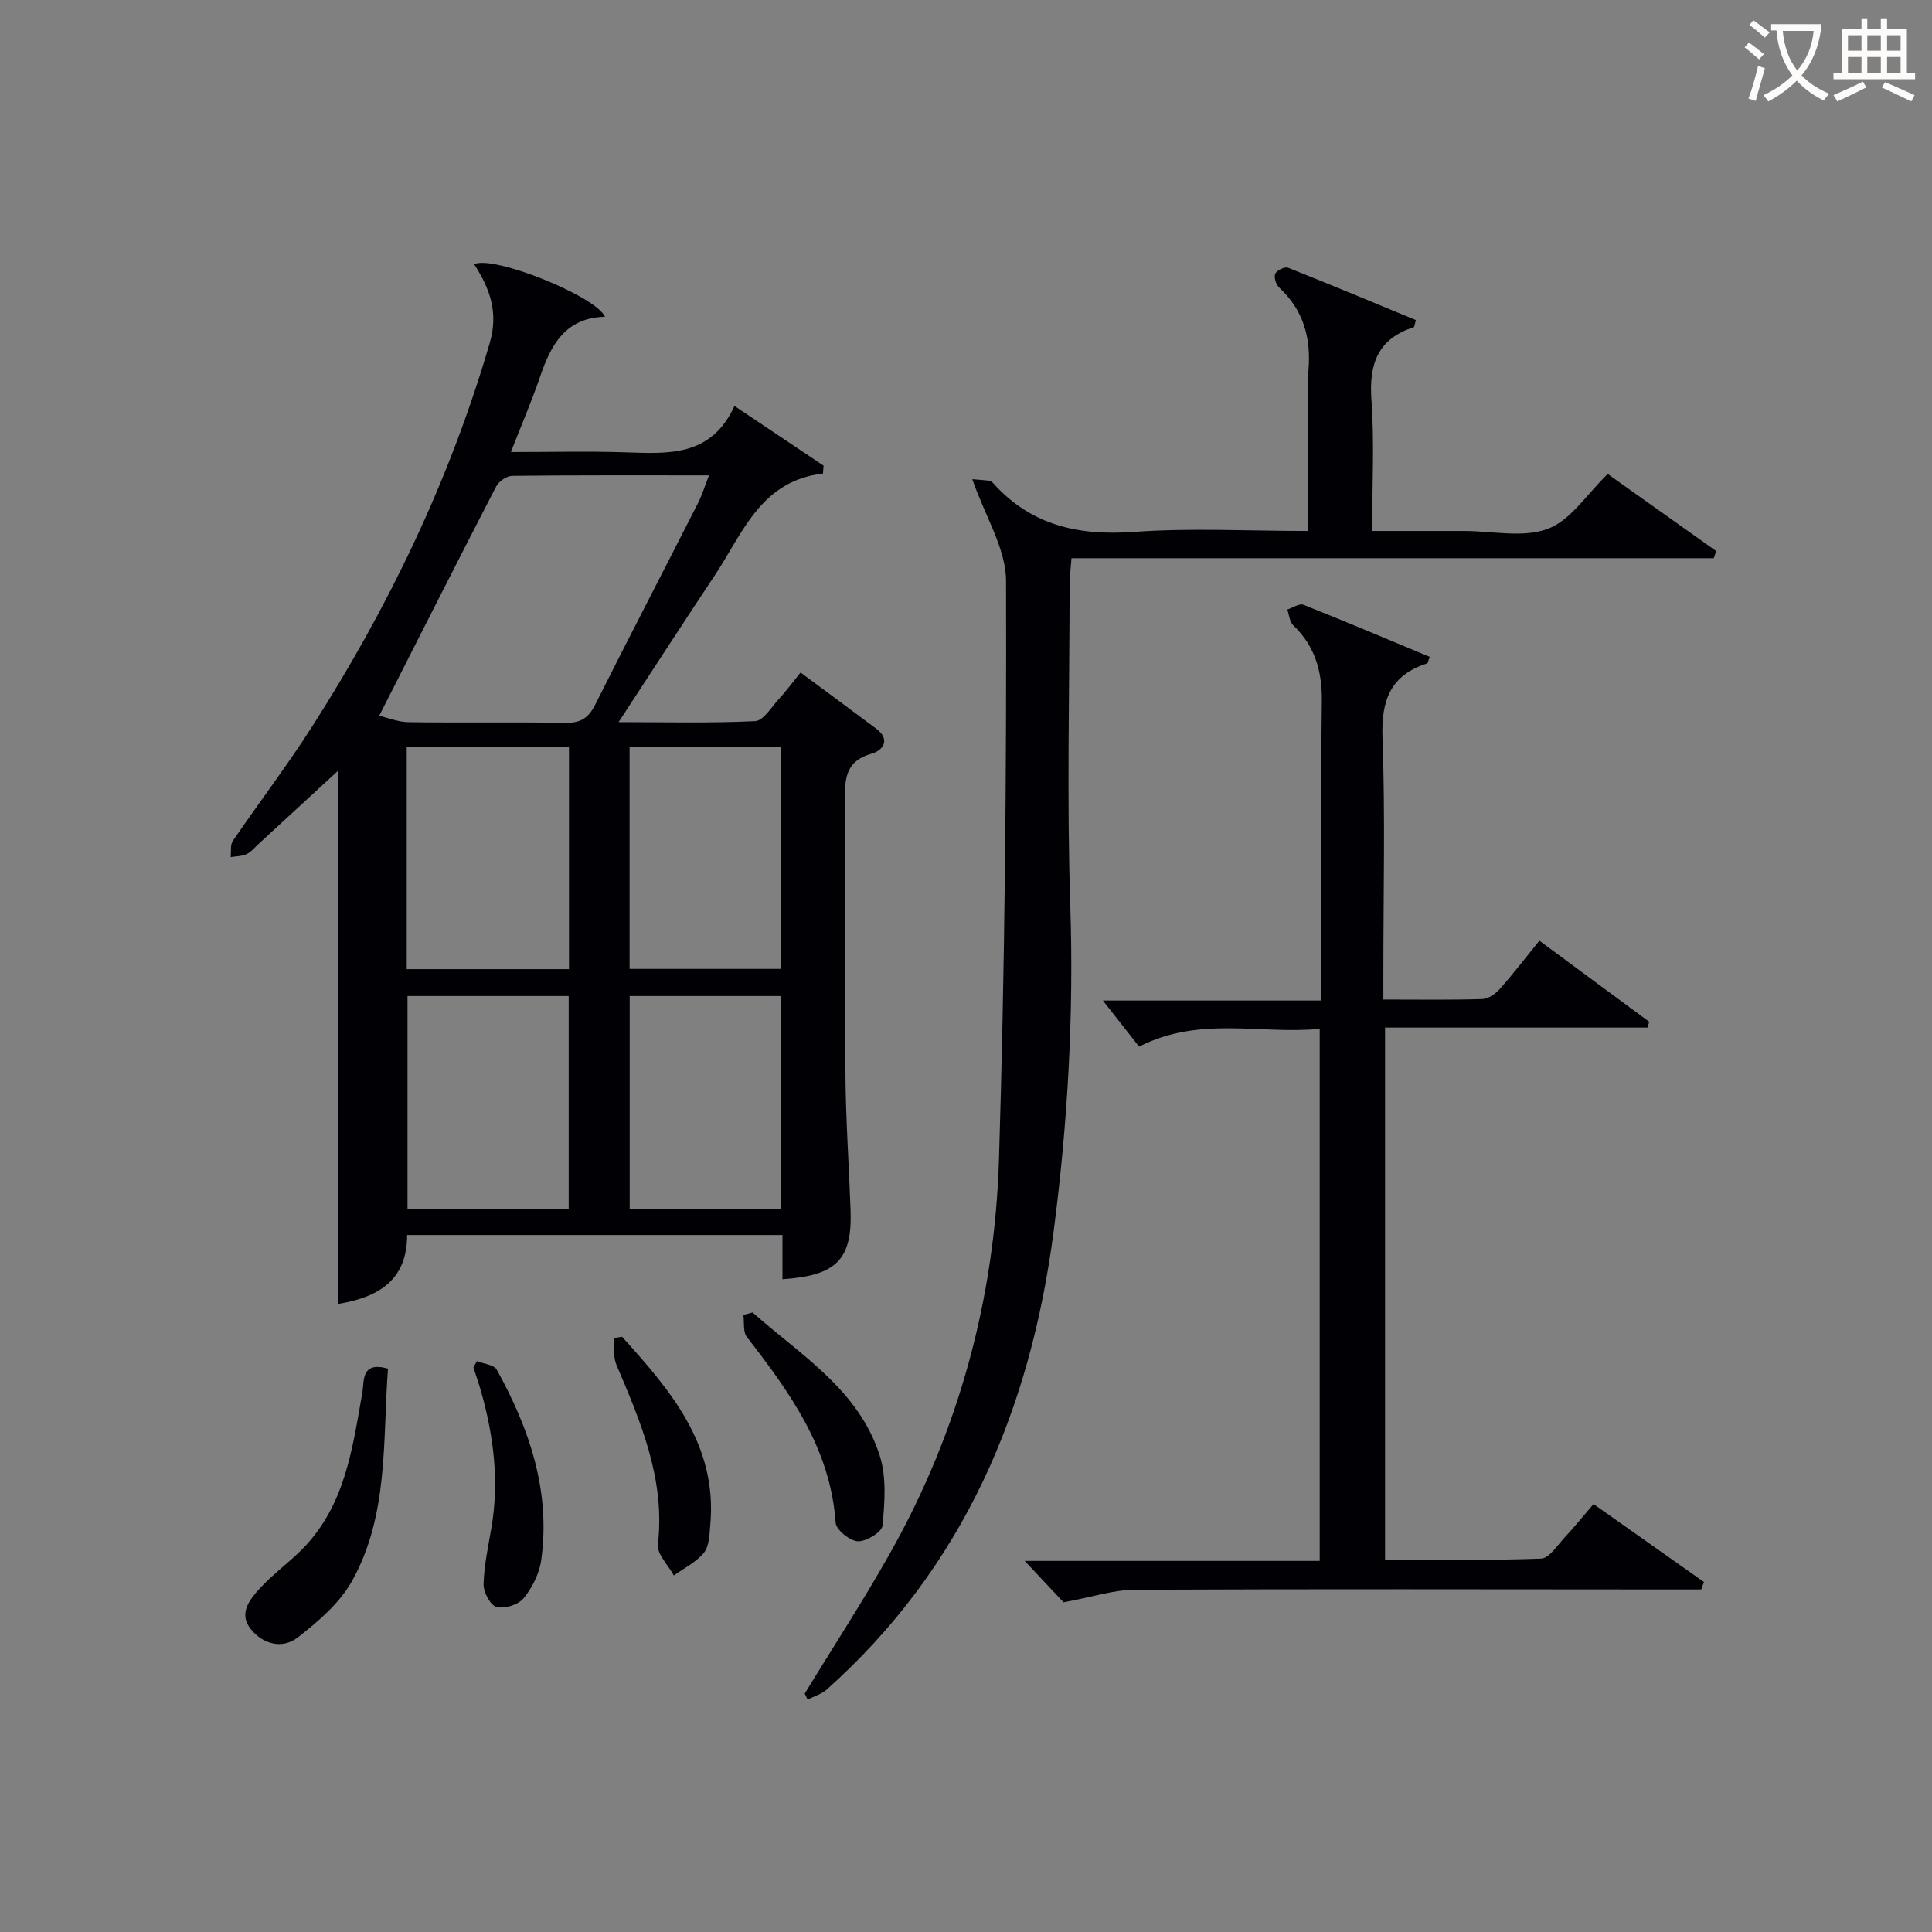 <svg enable-background="new 0 0 400 400" viewBox="0 0 400 400" xmlns="http://www.w3.org/2000/svg"><rect x="0" y="0" width="400" height="400" fill="#808080" stroke="none"/><g fill="#010105"><path d="m165.75 139.24c5.52 4.1 10.6 7.83 15.65 11.62 3.09 2.32 1.35 4.54-.96 5.19-5.92 1.67-5.51 5.96-5.49 10.57.11 18.67-.07 37.33.09 56 .08 9.31.73 18.62 1.06 27.93.36 10.21-2.88 13.56-14.1 14.3 0-2.97 0-5.92 0-9.15-26.04 0-51.65 0-77.71 0 .01 9.59-6.28 12.94-14.24 14.26 0-37.37 0-74.67 0-110.44-4.73 4.36-10.53 9.71-16.34 15.05-.86.79-1.64 1.76-2.65 2.26-.97.47-2.19.44-3.3.62.13-1.13-.12-2.52.45-3.35 5.34-7.83 11.1-15.39 16.21-23.36 15.95-24.89 28.68-51.26 36.98-79.75 1.86-6.37-.02-11.31-3.23-16.28 3.85-1.96 25.16 6.56 27.09 10.88-8.18.17-11.2 5.8-13.45 12.42-1.7 4.98-3.79 9.83-6.04 15.58 8.28 0 15.87-.19 23.45.05 8.96.28 17.97 1.08 22.84-9.59 6.63 4.45 12.54 8.41 18.45 12.36-.04.54-.08 1.09-.12 1.63-12.93 1.51-16.61 12.37-22.39 21.06-6.53 9.83-12.95 19.73-19.93 30.41 9.8 0 19.06.24 28.28-.21 1.71-.08 3.36-2.89 4.9-4.57 1.45-1.57 2.73-3.31 4.5-5.49zm-87.24 8.95c1.77.41 3.92 1.3 6.08 1.33 10.83.15 21.66-.05 32.48.14 3.11.05 4.77-1 6.15-3.75 7-13.95 14.2-27.8 21.27-41.71.85-1.67 1.4-3.48 2.3-5.78-14.15 0-27.46-.06-40.77.1-1.14.01-2.76 1.16-3.31 2.22-7.99 15.46-15.84 31-24.2 47.45zm5.7 52.46h33.59c0-15.45 0-30.54 0-45.93-11.26 0-22.32 0-33.59 0zm.16 5.57v44.1h33.37c0-14.81 0-29.34 0-44.1-11.19 0-22.11 0-33.37 0zm45.98-51.54v45.92h31.4c0-15.48 0-30.57 0-45.92-10.51 0-20.76 0-31.4 0zm.02 51.54v44.1h31.36c0-14.81 0-29.34 0-44.1-10.52 0-20.77 0-31.36 0z"/><path d="m201.3 99.21c.56.05 2.06.15 3.55.32.29.03.6.31.82.55 7.87 8.75 17.69 10.87 29.15 10.04 11.73-.85 23.57-.19 36.01-.19 0-7.05 0-13.66 0-20.27 0-4.33-.29-8.69.07-12.99.57-6.74-1.04-12.48-6.09-17.17-.64-.6-1.11-2.13-.78-2.83.33-.71 1.97-1.51 2.64-1.24 8.88 3.52 17.7 7.21 26.47 10.84-.26.9-.28 1.43-.45 1.48-7.42 2.4-9.28 7.59-8.75 15 .63 8.77.15 17.61.15 27.18h16.06 3c5.83 0 12.22 1.48 17.33-.45 4.73-1.78 8.09-7.21 12.38-11.35 7.25 5.16 14.86 10.57 22.47 15.97-.17.49-.35.98-.52 1.47-44.15 0-88.3 0-132.97 0-.17 2.27-.39 3.85-.39 5.43-.02 22.16-.59 44.33.14 66.46.75 22.67-.53 45.14-3.46 67.58-4.84 36.96-18.64 69.47-46.96 94.76-1.08.96-2.63 1.4-3.96 2.08-.2-.41-.4-.83-.6-1.24 5.95-9.76 12.21-19.35 17.8-29.31 14.17-25.23 21.54-52.61 22.42-81.35 1.22-39.92 1.57-79.87 1.46-119.8-.04-6.61-4.3-13.22-6.99-20.97z"/><path d="m220.2 331.74c-1.98-2.11-4.81-5.12-8.05-8.57h61.08c0-36.84 0-73.09 0-110.16-12.29 1.2-24.8-2.74-37.39 3.68-2.37-3.02-5.02-6.39-7.5-9.54h45.24c0-2.53 0-4.48 0-6.42 0-18.5-.15-36.99.09-55.49.08-6.22-1.38-11.44-5.92-15.78-.76-.73-.84-2.16-1.23-3.26 1.13-.36 2.49-1.33 3.34-.99 8.77 3.48 17.45 7.16 26.16 10.79-.33.79-.38 1.29-.58 1.36-7.56 2.43-9.48 7.63-9.21 15.31.58 16.14.18 32.32.18 48.48v5.79c7.28 0 13.91.11 20.54-.1 1.23-.04 2.7-1.11 3.59-2.11 2.75-3.1 5.28-6.41 8.17-9.97 7.64 5.64 15.19 11.21 22.74 16.79-.12.4-.23.8-.35 1.2-18 0-36 0-54.34 0v110.15c10.82 0 21.57.2 32.3-.21 1.72-.07 3.41-2.81 4.96-4.46 1.93-2.05 3.69-4.26 5.9-6.83 7.69 5.43 15.27 10.78 22.86 16.13-.19.52-.38 1.03-.56 1.55-1.91 0-3.82 0-5.73 0-37.16-.02-74.32-.11-111.48.06-4.49.01-8.97 1.53-14.81 2.6z"/><path d="m80.33 283.36c-1.13 14.96.2 30.37-7.5 44.06-2.55 4.53-6.94 8.28-11.13 11.56-3.19 2.5-7.25 1.5-9.81-1.73-2.54-3.21-.18-6.12 1.92-8.41 2.67-2.91 5.94-5.26 8.73-8.07 8.88-8.96 10.42-20.76 12.47-32.4.43-2.46-.31-6.58 5.32-5.01z"/><path d="m155.81 271.73c9.98 8.85 22.02 16.03 26.35 29.71 1.41 4.45 1 9.64.56 14.41-.12 1.33-3.37 3.34-5.1 3.26-1.66-.08-4.51-2.37-4.61-3.85-1.06-15.32-9.47-26.95-18.38-38.45-.83-1.07-.51-3.03-.72-4.57.64-.17 1.27-.34 1.9-.51z"/><path d="m128.79 276.76c10.03 11.13 19.79 22.4 18.26 39.03-.18 1.95-.21 4.32-1.31 5.68-1.59 1.97-4.11 3.18-6.23 4.72-1.16-2.15-3.53-4.44-3.3-6.43 1.54-13.5-3.53-25.29-8.59-37.19-.69-1.63-.41-3.68-.58-5.53.59-.1 1.17-.19 1.75-.28z"/><path d="m98.74 281.81c1.4.57 3.53.73 4.1 1.76 6.78 12.23 11.18 25.14 9.22 39.38-.38 2.8-1.85 5.73-3.64 7.94-1.08 1.35-3.93 2.24-5.61 1.82-1.26-.32-2.73-3.06-2.69-4.69.1-3.93.96-7.85 1.63-11.76 1.62-9.52.47-18.83-2.11-28.03-.48-1.73-1.09-3.42-1.63-5.13.24-.42.49-.85.73-1.29z"/></g><path d="m362.1 8.8c1.1.8 2.1 1.6 3.1 2.4l-1 1.1c-1.3-1.1-2.3-2-3-2.5zm1.9 4.8c.5.2.9.4 1.4.5-.6 2.3-1.3 4.5-1.9 6.8l-1.5-.5c.8-2.1 1.4-4.3 2-6.8zm-1-9.4c1.3.9 2.4 1.8 3.4 2.5l-1 1.1c-1.4-1.2-2.4-2.1-3.2-2.6zm3.7 2.2v-1.4h10.3v1.2c-.5 3.6-1.8 6.8-4 9.4 1.5 1.6 3.4 2.8 5.7 3.8-.3.4-.7.8-1.1 1.4-2.3-1.1-4.1-2.5-5.6-4.1-1.6 1.6-3.6 3.1-5.9 4.3-.3-.5-.7-.9-1-1.3 2.4-1.1 4.4-2.5 6-4.1-1.9-2.5-3-5.6-3.3-9.3h-1.1zm8.8 0h-6.4c.3 3.3 1.3 6 3 8.2 2-2.3 3.1-5.1 3.4-8.2z" fill="#fcfbfa"/><path d="m385.3 3.8h1.3v2.2h2.8v-2.2h1.3v2.2h4.1v9.1h1.7v1.3h-16.9v-1.3h1.7v-9.1h4.1v-2.2zm.4 13.1.7 1.2c-1.8.9-3.8 1.9-6 2.9-.2-.4-.5-.8-.8-1.3 2.3-1 4.3-1.9 6.1-2.8zm-3.1-6.4h2.8v-3.2h-2.8zm0 4.6h2.8v-3.3h-2.8zm4-4.6h2.8v-3.2h-2.8zm0 4.6h2.8v-3.3h-2.8zm3.7 1.9c2.1.9 4.1 1.8 6.1 2.7l-.7 1.3c-2.2-1.1-4.2-2-6.1-2.9zm3.2-9.7h-2.8v3.2h2.8zm-2.8 7.8h2.8v-3.3h-2.8z" fill="#fcfbfa"/></svg>